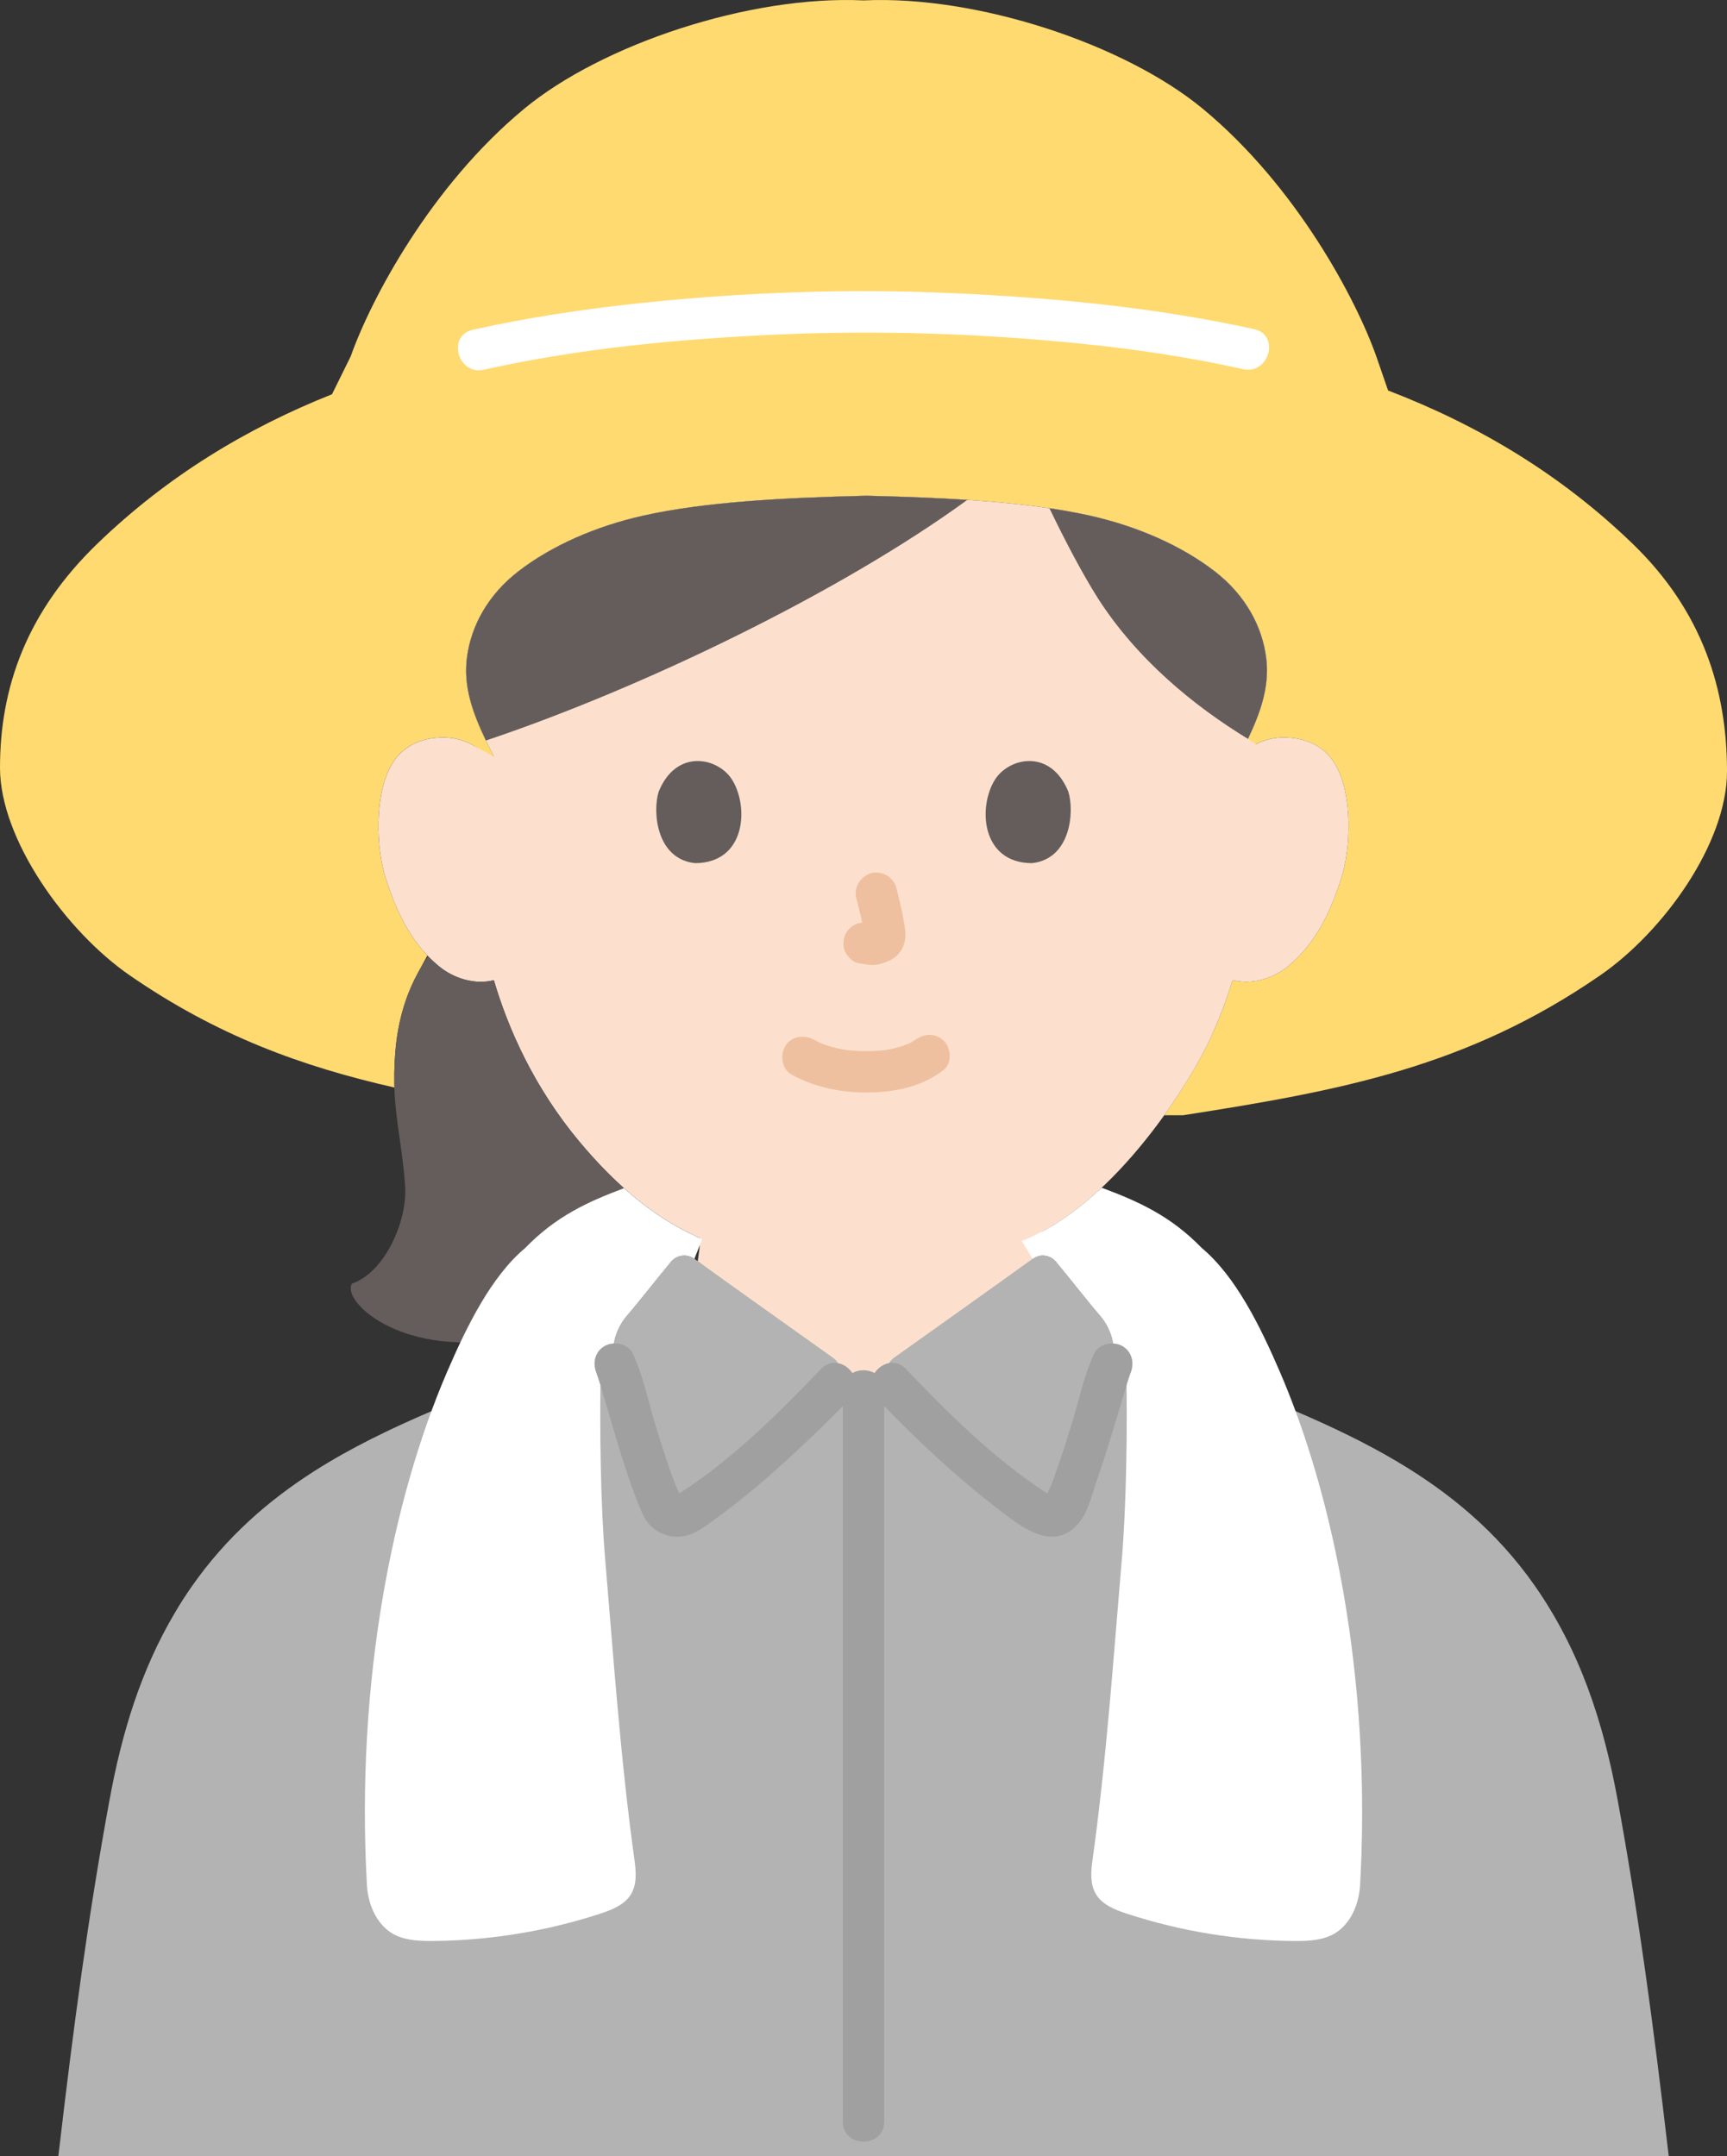 <?xml version="1.0" encoding="UTF-8"?><svg id="b" xmlns="http://www.w3.org/2000/svg" width="200.2" height="249.944" viewBox="0 0 200.2 249.944"><rect x="0" y="0" width="200.2" height="249.944" fill="#333333" stroke="none"/><defs><style>.d{fill:#fff;}.e{fill:none;}.f{fill:#a0a0a0;}.g{fill:#ffda71;}.h{fill:#fce0cd;}.i{fill:#b3b3b3;}.j{fill:#efc0a0;}.k{fill:#645d5c;}</style></defs><g id="c"><path class="g" d="M189.241,63.014c-8.412-8.119-17.988-13.78-28.33-17.747l-1.367-3.958c-2.325-6.58-9.242-19.705-20.11-28.698C130.386,5.124,113.262-.57,100.104.046c-13.161-.618-30.289,5.076-39.339,12.565-10.868,8.992-17.785,22.118-20.11,28.698l-2.167,4.394c-9.908,3.943-19.089,9.491-27.193,17.312C3.15,70.875,0,79.606,0,88.999c0,8.335,7.68,18.986,15.039,24.067,10.142,7.002,19.961,10.567,30.685,13.003-.004-.123-.014-.247-.016-.371-.031-1.833.062-3.496.246-5.006.416-3.173,1.294-5.714,2.495-7.917,0,0,.413-.757,1.096-2.013-2.685-2.823-3.928-6.262-4.729-8.621-1.308-3.854-1.391-10.082.558-13.462.653-1.132,2.17-3.061,5.736-3.187,1.638-.058,3.553.455,4.974,1.821,0,0,.927.891,1.854,1.781-.579-1.165-1.158-2.329-1.158-2.329-1.736-3.492-3.109-6.788-2.66-10.46.448-3.672,2.393-7.314,5.981-10.084,3.843-2.967,8.967-5.225,14.502-6.458,7.118-1.587,16.233-2.072,25.85-2.297,9.617.225,18.732.71,25.85,2.297,5.535,1.234,10.659,3.491,14.502,6.458,3.587,2.77,5.532,6.412,5.981,10.084.5,4.098-1.267,7.728-3.277,11.684,1.445-1.875,3.696-2.564,5.581-2.497,3.566.126,5.083,2.054,5.736,3.187,1.949,3.38,1.867,9.608.558,13.462-.926,2.729-2.444,6.904-6.103,9.898-1.508,1.234-3.726,2.046-5.848,1.688,0,0-.204-.034-.561-.095-.673,2.224-1.504,4.403-2.012,5.462-.685,1.859-2.801,5.866-5.898,10.186h2.206c18.254-2.85,32.911-5.57,48.33-16.214,7.36-5.081,14.703-15.32,14.703-23.655,0-9.392-2.813-18.535-10.959-26.396Z"/><path class="h" d="M73.711,59.973c.296-.073.594-.142.892-.209,7.118-1.587,16.233-2.072,25.85-2.297,9.617.225,18.732.71,25.85,2.297,5.535,1.234,10.658,3.491,14.502,6.458,3.587,2.77,5.532,6.412,5.981,10.084.401,3.281-.652,6.261-2.119,9.349.302.22.604.345.907.622,1.135-.594,2.391-.824,3.516-.784,3.566.126,5.083,2.054,5.736,3.187,1.949,3.38,1.867,9.608.558,13.462-.926,2.729-2.444,6.904-6.103,9.898-1.508,1.234-3.726,2.046-5.848,1.688l-.559-.094c-.675,2.224-1.506,4.403-2.014,5.461-1.487,4.035-9.703,18.188-20.099,23.708.058.733.122,1.467.233,2.196-2.082,1.554-17.955,19.173-19.207,20.061h-3.371c-1.072-.76-12.85-15.468-17.53-18.841.136-.887.238-1.766.314-2.664-5.129-2.236-9.691-6.013-14.022-11.196-5.271-6.308-8.272-13.103-9.929-18.733-2.261.583-4.706-.257-6.328-1.584-3.659-2.994-5.176-7.168-6.103-9.898-1.308-3.854-1.391-10.082.558-13.462.653-1.132,2.17-3.061,5.736-3.187,1.173-.041,2.487.21,3.66.856,0,0,1.242.684,2.483,1.369l-.473-.951c-1.736-3.492-3.109-6.788-2.66-10.46.448-3.672,2.393-7.314,5.981-10.084,3.636-2.807,8.417-4.979,13.609-6.25Z"/><path class="i" d="M6.764,249.944c1.78-15.25,3.46-27.81,5.91-41.17,0-.01.01-.02.01-.04,1.44-7.92,3.66-15.11,7.53-21.68.63-1.08,1.31-2.14,2.04-3.18,3.98-5.69,8.82-9.91,14.15-13.32,4.3-2.74,8.9-4.95,13.62-6.97,3.04-1.31,6.12-2.54,9.18-3.78,1.61-.65,2.74-1.14,3.82-1.6,1.985-.828,3.799-1.559,8.231-2.918.267-1.028.777-2.007,1.368-2.69,1.566-1.813,3.459-4.278,5.175-6.332.67-.802,1.846-.944,2.693-.332,3.504,2.531,12.19,8.716,16.073,11.477.993.706,1.129,2.121.289,3.004l6.49-.004c-.838-.881-.702-2.291.289-2.996,3.882-2.76,12.579-8.953,16.082-11.483.845-.61,2.018-.469,2.686.331,1.717,2.055,3.612,4.521,5.179,6.335.59.683,1.1,1.66,1.367,2.688,4.438,1.361,6.253,2.092,8.239,2.921,1.08.46,2.21.95,3.82,1.6,3.06,1.24,6.13,2.47,9.18,3.78,4.04,1.73,8.01,3.61,11.77,5.84,6.05,3.59,11.57,8.1,16,14.45,5.17,7.42,7.9,15.66,9.59,24.9,2.44,13.36,4.12,25.92,5.9,41.17H6.764Z"/><path class="d" d="M56.082,42.859c11.181-2.491,22.603-3.561,34.031-4.076,11.737-.529,23.483-.128,35.174,1.05,6.327.637,12.618,1.584,18.829,2.956,3.01.665,4.296-3.962,1.276-4.629-11.555-2.551-23.384-3.662-35.19-4.186-11.955-.531-23.93-.098-35.834,1.149-6.57.689-13.113,1.67-19.563,3.107-3.014.671-1.738,5.3,1.276,4.629h0Z"/><path class="k" d="M47.23,115.444c-.581,1.553-1.017,3.279-1.275,5.248-.185,1.509-.277,3.173-.246,5.006.062,3.974,1.063,8.04,1.263,12.014.185,3.974-2.399,9.808-6.172,11.087-1.213,1.954,5.318,8.355,17.381,6.477l14.037-2.145c.129-.194.265-.373.406-.536,1.566-1.813,3.459-4.278,5.175-6.332.67-.802,1.846-.944,2.693-.332,0,0,.273-1.013.649-2.406-5.106-2.239-9.649-6.007-13.964-11.17-5.271-6.308-8.272-13.103-9.929-18.732-2.261.581-4.706-.259-6.328-1.586-.463-.379-.892-.776-1.289-1.188-.946,1.382-1.761,2.882-2.401,4.593Z"/><path class="d" d="M62.435,223.724c2.424-.492,4.819-1.125,7.17-1.895,1.387-.454,2.871-1.048,3.589-2.319.636-1.126.546-2.514.369-3.795-1.639-11.816-2.418-23.302-3.411-34.973-.506-5.949-.68-15.127-.501-22.621h1.634c-.652-1.759.191-4.197,1.338-5.525,1.566-1.813,3.459-4.278,5.175-6.332.67-.802,1.846-.944,2.693-.332,0,0,.391-.984.91-2.293-3.219-1.373-6.213-3.351-9.066-5.899-4.227,1.586-7.889,3.26-11.437,6.918-3.961,3.312-6.797,9.095-9.094,14.432-6.248,14.52-10.59,35.816-9.269,59.432.111,1.986.9,4.062,2.467,5.286,1.408,1.1,3.331,1.209,5.118,1.197,4.134-.028,8.265-.46,12.316-1.283Z"/><path class="d" d="M157.843,205.762c.117,4.157.065,8.42-.178,12.761-.111,1.986-.9,4.062-2.467,5.286-1.408,1.1-3.331,1.209-5.118,1.197-6.607-.045-13.207-1.121-19.486-3.178-1.387-.454-2.871-1.048-3.589-2.319-.636-1.126-.546-2.514-.369-3.795,1.639-11.816,2.418-23.302,3.411-34.973.506-5.949.68-15.127.501-22.629-.932.008-1.634.008-1.634.008.652-1.759-.191-4.197-1.338-5.525-1.567-1.815-3.461-4.281-5.179-6.335-.668-.8-1.841-.941-2.686-.331l-1.268-2.071c3.312-1.283,6.446-3.528,9.267-6.176,4.293,1.605,8,3.274,11.591,6.976,3.961,3.312,6.797,9.095,9.094,14.432,5.099,11.851,8.929,28.215,9.447,46.671Z"/><path class="f" d="M97.7,161.165v84.779c0,3.089,4.8,3.094,4.8,0v-84.779c0-3.089-4.8-3.094-4.8,0h0Z"/><path class="k" d="M125.2,59.53c.373.075.74.153,1.103.234,5.535,1.234,10.658,3.491,14.502,6.458,3.587,2.77,5.532,6.412,5.981,10.084.401,3.281-.652,6.261-2.119,9.349-6.242-3.802-12.831-9.188-17.393-16.299-1.726-2.724-3.754-6.557-5.622-10.441,1.226.182,2.41.386,3.549.615Z"/><path class="k" d="M76.353,91.779c-.729,2.369-.254,7.817,4.233,8.281,5.931-.035,6.246-6.623,4.25-9.72-1.635-2.536-6.441-3.591-8.483,1.439Z"/><path class="k" d="M123.847,91.779c.729,2.369.254,7.817-4.233,8.281-5.931-.036-6.247-6.623-4.25-9.72,1.634-2.536,6.441-3.59,8.483,1.44Z"/><path class="j" d="M91.849,124.625c2.718,1.435,5.643,2.041,8.717,2.021,3.151-.02,6.307-.653,8.827-2.617.995-.775.875-2.591,0-3.394-1.055-.969-2.332-.827-3.394,0,.736-.574.198-.158.009-.037-.173.111-.352.214-.534.309-.094.049-.191.094-.286.142-.228.117-.316.005.127-.045-.232.026-.511.195-.737.268-.673.216-1.364.364-2.062.471.363-.056.026-.006-.155.012-.202.02-.405.037-.608.05-.488.031-.977.044-1.466.041-.438-.003-.875-.018-1.312-.047-.201-.014-.401-.03-.601-.05-.055-.006-.784-.123-.249-.026-.65-.118-1.292-.238-1.926-.428-.27-.081-.533-.178-.799-.269-.601-.205.391.198-.151-.058-.33-.156-.656-.318-.979-.489-1.11-.586-2.66-.318-3.284.861-.586,1.109-.324,2.658.861,3.284h0Z"/><path class="j" d="M99.275,104.182c.377,1.436.738,2.895.954,4.365l-.086-.638c.026.201.037.4.016.602l.086-.638c-.014.094-.035.181-.066.271l.242-.573c-.028.063-.057.117-.096.174l.375-.486c-.045.055-.087.096-.143.141l.486-.375c-.11.071-.227.128-.346.183l.573-.242c-.19.079-.379.138-.583.17l.638-.086c-.184.022-.363.02-.547,0l.638.086c-.206-.029-.409-.079-.615-.107-.319-.1-.638-.114-.957-.043-.319.014-.617.109-.892.285-.498.291-.973.862-1.103,1.434-.14.614-.11,1.304.242,1.849.312.484.835,1.022,1.434,1.103.484.065.953.188,1.445.209.762.033,1.468-.201,2.148-.514.844-.387,1.504-1.155,1.728-2.063.19-.77.109-1.432-.021-2.204-.238-1.406-.563-2.8-.924-4.179-.152-.579-.588-1.133-1.103-1.434s-1.273-.429-1.849-.242c-1.25.404-2.018,1.651-1.676,2.952h0Z"/><path class="k" d="M54.139,76.164c.481-3.624,2.422-7.207,5.963-9.941,3.843-2.967,8.967-5.225,14.502-6.458,7.118-1.587,16.233-2.072,25.85-2.297,4.018.094,7.949.234,11.683.48-14.757,10.751-37.765,21.845-55.807,27.896-1.513-3.155-2.618-6.19-2.209-9.537.006-.048.012-.095.018-.143Z"/><path class="i" d="M119.709,145.933c.847-.612,2.023-.47,2.693.332,1.717,2.054,3.61,4.518,5.175,6.332,1.147,1.328,1.99,3.766,1.338,5.525-.676,1.349-2.736,9.792-5.412,16.405-.461,1.139-1.845,1.597-2.889.947-5.531-3.441-13.263-10.849-17.269-15.061-.84-.883-.703-2.296.29-3.002,3.882-2.761,12.57-8.946,16.074-11.478Z"/><path class="i" d="M80.491,145.933c-.847-.612-2.023-.47-2.693.332-1.717,2.054-3.61,4.518-5.175,6.332-1.147,1.328-1.99,3.766-1.338,5.525.676,1.349,2.7,9.791,5.368,16.404.46,1.14,1.845,1.598,2.889.949,5.537-3.441,13.297-10.849,17.31-15.061.841-.883.705-2.297-.289-3.004-3.883-2.761-12.569-8.945-16.073-11.477Z"/><path class="f" d="M126.843,156.909c-1.166,2.461-1.727,5.269-2.519,7.862-.584,1.911-1.191,3.816-1.853,5.702-.181.515-.366,1.029-.556,1.541-.084.226-.667,1.314-.579,1.508-.109.166-.06.127.148-.115.095-.08.217-.08.367,0,0-.053-.584-.364-.669-.419-5.965-3.909-11.237-9.133-16.142-14.276-2.136-2.24-5.527,1.158-3.394,3.394,4.463,4.681,9.223,9.14,14.367,13.066,2.512,1.917,5.997,4.645,8.852,1.605,1.233-1.313,1.72-3.549,2.303-5.221.573-1.643,1.106-3.3,1.618-4.963.498-1.617.973-3.242,1.458-4.863.175-.583.349-1.167.536-1.746.073-.226.156-.449.227-.675.171-.54-.083.158-.019.023.555-1.171.325-2.59-.861-3.284-1.045-.611-2.726-.315-3.284.861h0Z"/><path class="f" d="M69.212,159.332c.136.288-.169-.575-.07-.16.043.18.127.361.186.537.165.496.315.998.465,1.499.394,1.316.773,2.636,1.166,3.952,1.031,3.457,2.064,6.973,3.501,10.288.773,1.784,2.552,2.872,4.496,2.674,1.596-.162,2.953-1.3,4.209-2.216,2.751-2.005,5.355-4.212,7.876-6.497,2.586-2.344,5.096-4.776,7.508-7.3,2.134-2.234-1.255-5.633-3.394-3.394-4.914,5.144-10.203,10.361-16.176,14.27-.084.055-.672.369-.671.42.148-.08.27-.08.364-.001.207.241.256.278.148.112.088-.193-.493-1.282-.577-1.508-.189-.512-.373-1.025-.553-1.541-.658-1.885-1.26-3.789-1.837-5.7-.783-2.592-1.332-5.402-2.496-7.86-.555-1.171-2.234-1.475-3.284-.861-1.199.701-1.418,2.108-.861,3.284h0Z"/><path class="e" d="M138.276,144.659c3.961,3.312,7.823,9.095,10.12,14.432,6.248,14.52,10.59,35.816,9.269,59.432-.111,1.986-.9,4.062-2.467,5.286-1.408,1.1-3.331,1.209-5.118,1.197-6.607-.045-13.207-1.121-19.486-3.178-1.387-.454-2.871-1.048-3.589-2.319-.636-1.126-.511-2.51-.369-3.795,1.286-11.643,2.418-23.302,3.411-34.973.644-7.572.916-20.286.44-28.207"/></g></svg>